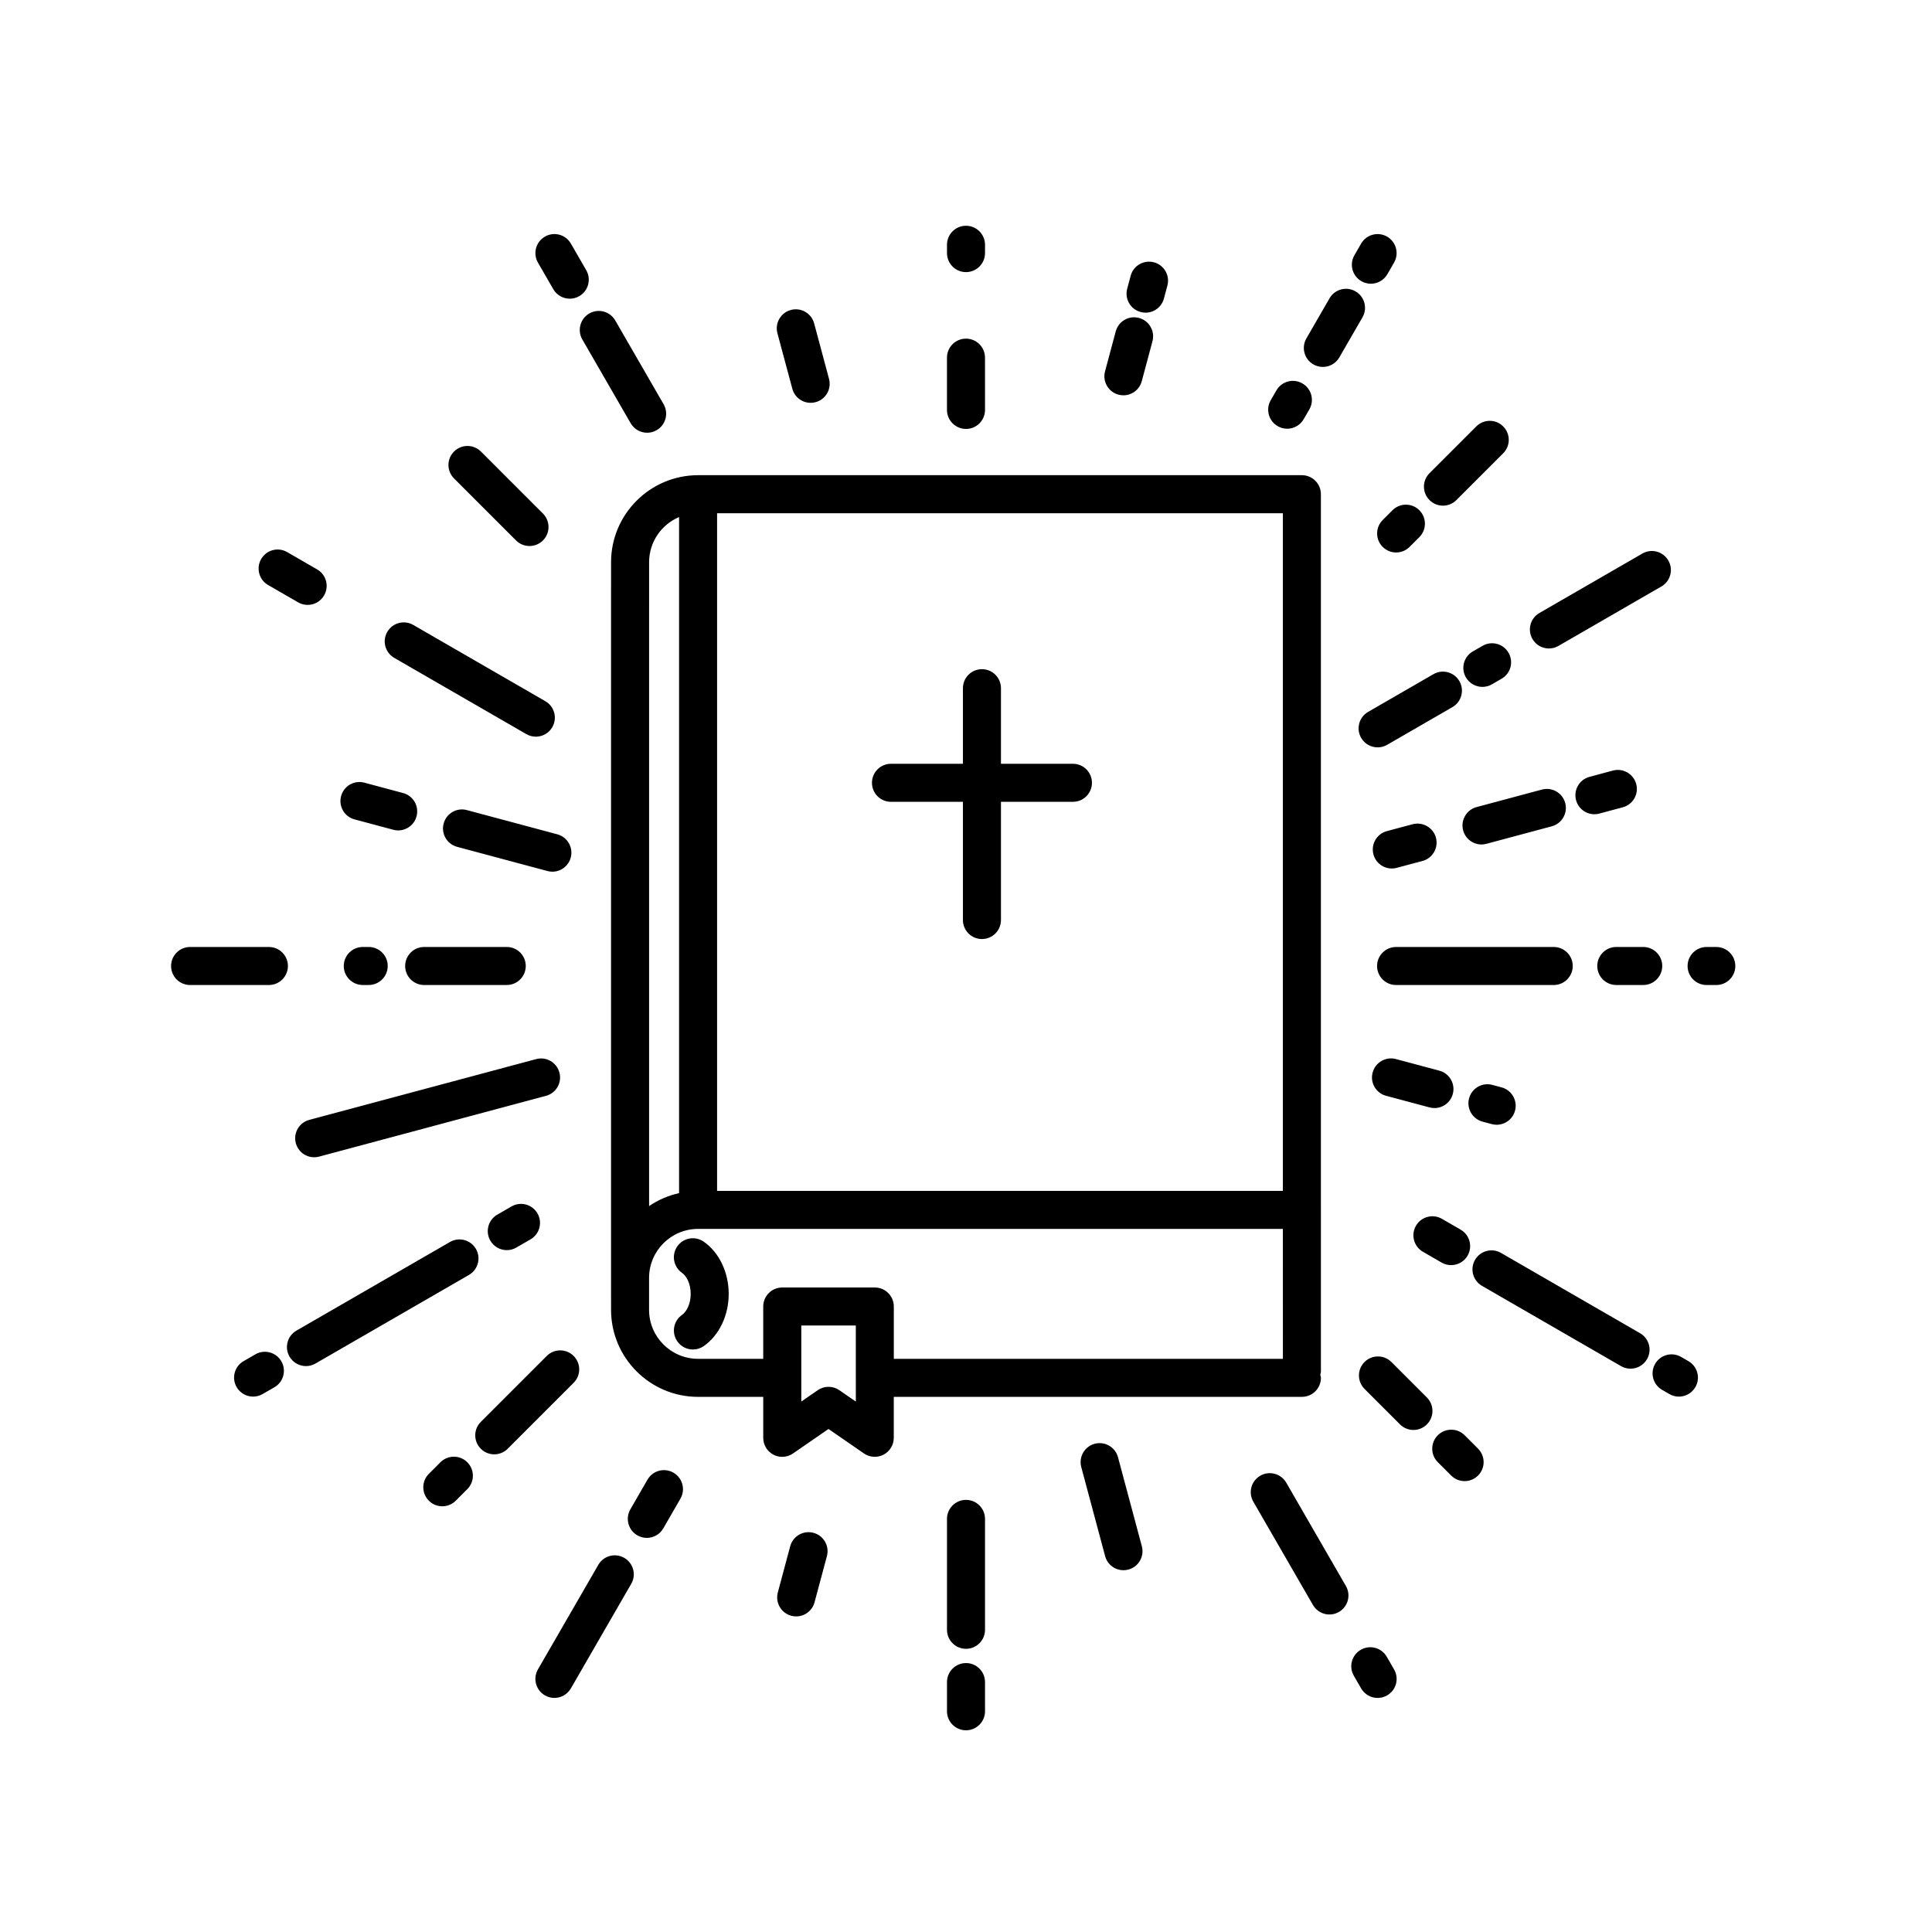 <?xml version="1.0" encoding="UTF-8"?>
<!-- Uploaded to: SVG Repo, www.svgrepo.com, Generator: SVG Repo Mixer Tools -->
<svg fill="#000000" width="800px" height="800px" version="1.1" viewBox="144 144 512 512" xmlns="http://www.w3.org/2000/svg">
 <path d="m428.34 346.41h-19.074v-20.031c0-2.785-2.254-5.039-5.039-5.039-2.785 0-5.039 2.254-5.039 5.039v20.031h-19.07c-2.781 0-5.039 2.258-5.039 5.039s2.258 5.039 5.039 5.039h19.07v31.328c0 2.785 2.254 5.039 5.039 5.039 2.785 0 5.039-2.254 5.039-5.039v-31.328h19.074c2.785 0 5.039-2.258 5.039-5.039 0-2.785-2.254-5.039-5.039-5.039zm65.715 162.73c0-0.293-0.117-0.543-0.168-0.82 0.051-0.281 0.168-0.535 0.168-0.828v-42.859c0-0.012-0.004-0.016-0.004-0.023v-189.64c0-2.785-2.254-5.039-5.039-5.039h-160.02-0.004c-12.707 0.012-23.051 10.352-23.051 23.062v6.34s-0.004 0.004-0.004 0.012v189.67c0 0.004 0.004 0.012 0.004 0.012v2.102c0 12.711 10.344 23.055 23.059 23.055h17.27v10.855c0 1.875 1.039 3.594 2.699 4.465 0.734 0.383 1.535 0.574 2.336 0.574 1.008 0 2.004-0.301 2.863-0.898l9.395-6.488 9.402 6.488c1.543 1.074 3.543 1.18 5.199 0.316 1.656-0.871 2.699-2.59 2.699-4.465v-10.855h108.16c2.785 0.004 5.035-2.246 5.035-5.031zm-160.02-229.13h149.94v179.59l-149.94-0.004zm-18.02 25.699c0-0.012 0.004-0.012 0.004-0.016v-12.699c0-5.371 3.273-9.996 7.941-11.965v179.16c-2.887 0.648-5.578 1.809-7.945 3.438zm54.785 209.72-4.363-3.012c-0.863-0.598-1.863-0.898-2.863-0.898-0.996 0-2 0.301-2.863 0.898l-4.359 3.012v-20.156h14.449l0.004 20.156zm113.18-11.328h-103.11v-13.863c0-2.785-2.258-5.039-5.039-5.039h-24.527c-2.781 0-5.039 2.254-5.039 5.039v13.863h-17.27c-7.16 0-12.984-5.82-12.984-12.977v-8.469c0-7.16 5.824-12.984 12.984-12.984h154.98zm-160.5-29.785c-1.582 2.289-1.012 5.426 1.273 7.012 1.137 0.785 2.289 2.816 2.289 5.562s-1.152 4.766-2.281 5.559c-2.289 1.586-2.856 4.727-1.27 7.012 0.973 1.41 2.551 2.172 4.141 2.172 0.988 0 1.988-0.293 2.863-0.898 4.086-2.836 6.621-8.133 6.621-13.84s-2.539-11.02-6.625-13.844c-2.297-1.594-5.43-1.023-7.012 1.266zm275.36-79.355h-2.574c-2.785 0-5.039 2.258-5.039 5.039 0 2.785 2.254 5.039 5.039 5.039h2.574c2.785 0 5.039-2.254 5.039-5.039 0-2.781-2.258-5.039-5.039-5.039zm-26.508 10.074h7.141c2.785 0 5.039-2.254 5.039-5.039 0-2.781-2.254-5.039-5.039-5.039h-7.141c-2.785 0-5.039 2.258-5.039 5.039 0.004 2.789 2.254 5.039 5.039 5.039zm-11.539-5.035c0-2.781-2.254-5.039-5.039-5.039h-41.777c-2.785 0-5.039 2.258-5.039 5.039 0 2.785 2.254 5.039 5.039 5.039h41.777c2.785-0.004 5.039-2.254 5.039-5.039zm-282.5 5.035c2.781 0 5.039-2.254 5.039-5.039 0-2.781-2.258-5.039-5.039-5.039l-21.883 0.004c-2.781 0-5.039 2.258-5.039 5.039 0 2.785 2.258 5.039 5.039 5.039zm-36.582 0c2.781 0 5.039-2.254 5.039-5.039 0-2.781-2.258-5.039-5.039-5.039h-1.57c-2.781 0-5.039 2.258-5.039 5.039 0 2.785 2.258 5.039 5.039 5.039zm-21.41-5.035c0-2.781-2.258-5.039-5.039-5.039h-20.883c-2.781 0-5.039 2.258-5.039 5.039 0 2.785 2.258 5.039 5.039 5.039h20.883c2.781-0.004 5.039-2.254 5.039-5.039zm179.7 184.73c-2.781 0-5.039 2.254-5.039 5.039v7.738c0 2.785 2.258 5.039 5.039 5.039s5.039-2.254 5.039-5.039v-7.738c-0.004-2.789-2.254-5.039-5.039-5.039zm0-43.246c-2.781 0-5.039 2.254-5.039 5.039v29.391c0 2.785 2.258 5.039 5.039 5.039s5.039-2.254 5.039-5.039v-29.391c-0.004-2.789-2.254-5.039-5.039-5.039zm0-283.81c2.781 0 5.039-2.258 5.039-5.039l-0.004-13.852c0-2.781-2.254-5.039-5.039-5.039s-5.039 2.258-5.039 5.039v13.855c0.004 2.777 2.262 5.035 5.043 5.035zm0-41.562c2.781 0 5.039-2.258 5.039-5.039v-2.203c0-2.781-2.254-5.039-5.039-5.039s-5.039 2.258-5.039 5.039v2.203c0 2.781 2.258 5.039 5.039 5.039zm-188.32 286.8-3.125 1.801c-2.414 1.391-3.238 4.473-1.848 6.883 0.934 1.613 2.625 2.519 4.367 2.519 0.852 0 1.719-0.215 2.516-0.676l3.125-1.797c2.414-1.391 3.238-4.473 1.848-6.883-1.398-2.41-4.477-3.242-6.883-1.848zm58.449-27.93c-1.395-2.414-4.469-3.238-6.883-1.844l-40.684 23.488c-2.414 1.391-3.234 4.473-1.844 6.883 0.938 1.617 2.625 2.519 4.367 2.519 0.852 0 1.719-0.215 2.516-0.676l40.684-23.488c2.41-1.391 3.234-4.473 1.844-6.883zm9.422-11.262-3.769 2.176c-2.41 1.391-3.234 4.473-1.844 6.883 0.934 1.613 2.625 2.519 4.367 2.519 0.852 0 1.719-0.215 2.516-0.676l3.769-2.176c2.41-1.391 3.234-4.473 1.844-6.883-1.391-2.406-4.473-3.238-6.883-1.844zm251.2-139.21c-1.391-2.414-4.484-3.238-6.883-1.844l-17.305 9.992c-2.414 1.391-3.238 4.473-1.844 6.883 0.938 1.617 2.625 2.519 4.367 2.519 0.855 0 1.723-0.215 2.516-0.676l17.305-9.992c2.406-1.391 3.238-4.469 1.844-6.883zm6.144-9.363-2.574 1.484c-2.414 1.391-3.238 4.473-1.844 6.883 0.938 1.617 2.625 2.519 4.367 2.519 0.855 0 1.723-0.215 2.516-0.676l2.574-1.484c2.414-1.391 3.238-4.473 1.844-6.883-1.395-2.414-4.488-3.234-6.883-1.844zm17.586 0.707c0.855 0 1.723-0.215 2.516-0.676l27.285-15.754c2.414-1.391 3.238-4.473 1.844-6.883-1.395-2.414-4.488-3.234-6.883-1.844l-27.285 15.754c-2.414 1.391-3.238 4.473-1.844 6.883 0.93 1.621 2.621 2.519 4.367 2.519zm-245.04 241c-2.418-1.395-5.492-0.562-6.883 1.844l-16 27.707c-1.391 2.414-0.562 5.492 1.844 6.883 0.797 0.457 1.664 0.676 2.516 0.676 1.742 0 3.438-0.906 4.367-2.519l15.996-27.711c1.395-2.41 0.57-5.488-1.84-6.879zm13.035-22.578c-2.414-1.395-5.496-0.562-6.883 1.844l-4.543 7.875c-1.391 2.414-0.562 5.492 1.844 6.883 0.797 0.457 1.664 0.676 2.516 0.676 1.742 0 3.438-0.906 4.367-2.519l4.543-7.875c1.391-2.406 0.562-5.484-1.844-6.883zm160.12-277.34c0.789 0.457 1.664 0.68 2.519 0.68 1.738 0 3.43-0.902 4.363-2.516l1.508-2.602c1.395-2.41 0.574-5.492-1.832-6.887-2.41-1.395-5.492-0.574-6.883 1.832l-1.508 2.602c-1.402 2.41-0.582 5.492 1.832 6.891zm9.453-16.371c0.789 0.457 1.656 0.676 2.516 0.676 1.742 0 3.438-0.902 4.367-2.519l6.137-10.629c1.391-2.414 0.562-5.492-1.844-6.883-2.41-1.391-5.492-0.57-6.883 1.844l-6.137 10.629c-1.391 2.41-0.566 5.492 1.844 6.883zm12.73-22.051c0.797 0.457 1.656 0.676 2.516 0.676 1.742 0 3.438-0.902 4.367-2.519l1.777-3.078c1.391-2.414 0.559-5.492-1.844-6.883-2.418-1.387-5.492-0.57-6.883 1.848l-1.777 3.078c-1.395 2.41-0.566 5.488 1.844 6.879zm-289.73 80.52 7.957 4.594c0.797 0.457 1.664 0.676 2.519 0.676 1.742 0 3.438-0.902 4.367-2.519 1.391-2.414 0.57-5.492-1.84-6.883l-7.957-4.594c-2.414-1.402-5.492-0.57-6.883 1.84-1.391 2.406-0.574 5.496 1.836 6.887zm33.426 19.305 35.008 20.211c0.797 0.457 1.664 0.676 2.516 0.676 1.742 0 3.438-0.902 4.367-2.519 1.391-2.414 0.562-5.492-1.844-6.883l-35.008-20.211c-2.418-1.391-5.492-0.562-6.883 1.844-1.391 2.41-0.57 5.492 1.844 6.883zm272.61 157.39 4.961 2.867c0.789 0.457 1.656 0.676 2.516 0.676 1.742 0 3.438-0.902 4.367-2.519 1.391-2.41 0.562-5.492-1.844-6.883l-4.961-2.867c-2.41-1.395-5.492-0.57-6.883 1.844-1.391 2.406-0.562 5.492 1.844 6.883zm57.547 21.582-36.855-21.277c-2.414-1.391-5.492-0.562-6.883 1.844-1.391 2.41-0.562 5.492 1.844 6.883l36.855 21.277c0.789 0.457 1.656 0.676 2.516 0.676 1.742 0 3.438-0.906 4.367-2.519 1.395-2.41 0.57-5.488-1.844-6.883zm12.816 7.406-1.949-1.125c-2.414-1.395-5.496-0.559-6.879 1.848-1.391 2.414-0.559 5.492 1.848 6.879l1.949 1.125c0.789 0.457 1.656 0.676 2.508 0.676 1.742 0 3.441-0.906 4.367-2.523 1.402-2.41 0.57-5.488-1.844-6.879zm-300.82-284.08c0.938 1.617 2.625 2.519 4.367 2.519 0.852 0 1.723-0.215 2.516-0.676 2.414-1.391 3.234-4.473 1.844-6.883l-4.066-7.043c-1.395-2.41-4.473-3.246-6.883-1.844-2.414 1.391-3.234 4.473-1.844 6.883zm7.691 13.324 12.816 22.199c0.938 1.617 2.625 2.519 4.367 2.519 0.852 0 1.723-0.215 2.516-0.676 2.414-1.391 3.234-4.473 1.844-6.883l-12.816-22.199c-1.395-2.414-4.484-3.238-6.883-1.844-2.41 1.391-3.234 4.477-1.844 6.883zm186.55 302.96c-1.391-2.41-4.484-3.234-6.883-1.844-2.414 1.391-3.238 4.473-1.844 6.883l15.805 27.379c0.938 1.613 2.625 2.519 4.367 2.519 0.855 0 1.723-0.215 2.516-0.676 2.414-1.391 3.238-4.473 1.844-6.883zm26.637 46.133c-1.395-2.414-4.488-3.238-6.883-1.844-2.414 1.391-3.238 4.473-1.844 6.883l1.938 3.359c0.938 1.613 2.625 2.519 4.367 2.519 0.855 0 1.723-0.215 2.516-0.676 2.414-1.391 3.238-4.473 1.844-6.883zm14.891-305.05c1.289 0 2.578-0.492 3.562-1.477l12.402-12.402c1.969-1.969 1.969-5.152 0-7.125-1.969-1.969-5.152-1.969-7.125 0l-12.402 12.402c-1.969 1.969-1.969 5.152 0 7.125 0.98 0.984 2.269 1.477 3.562 1.477zm-15.969 3.805c-1.969 1.969-1.969 5.152 0 7.125 0.984 0.984 2.273 1.477 3.562 1.477s2.578-0.492 3.562-1.477l2.59-2.59c1.969-1.969 1.969-5.152 0-7.125-1.969-1.969-5.152-1.969-7.125 0zm-214.41 221.53c-1.969-1.969-5.152-1.969-7.125 0l-17.473 17.473c-1.969 1.969-1.969 5.152 0 7.125 0.984 0.984 2.273 1.477 3.562 1.477 1.289 0 2.578-0.492 3.562-1.477l17.473-17.473c1.973-1.973 1.973-5.16 0-7.125zm-35.301 28.176-3.066 3.066c-1.969 1.969-1.969 5.152 0 7.125 0.984 0.984 2.273 1.477 3.562 1.477 1.289 0 2.578-0.492 3.562-1.477l3.066-3.066c1.969-1.969 1.969-5.152 0-7.125-1.969-1.969-5.156-1.969-7.125 0zm185.56-304.83c0.438 0.117 0.875 0.176 1.309 0.176 2.223 0 4.262-1.484 4.863-3.738l0.922-3.441c0.719-2.684-0.875-5.453-3.562-6.168-2.684-0.715-5.453 0.871-6.172 3.566l-0.922 3.441c-0.719 2.68 0.871 5.441 3.562 6.164zm-5.871 21.902c0.438 0.117 0.875 0.176 1.309 0.176 2.223 0 4.258-1.484 4.863-3.738l2.836-10.594c0.719-2.684-0.875-5.453-3.562-6.172-2.691-0.727-5.445 0.871-6.172 3.562l-2.836 10.594c-0.719 2.688 0.875 5.453 3.562 6.172zm-80.824 301.63c-2.699-0.734-5.457 0.883-6.172 3.562l-3.281 12.242c-0.719 2.684 0.875 5.453 3.562 6.172 0.438 0.117 0.875 0.172 1.305 0.172 2.227 0 4.262-1.484 4.863-3.734l3.281-12.242c0.723-2.688-0.867-5.453-3.559-6.172zm218.03-198.45c-0.727-2.684-3.477-4.277-6.172-3.562l-6.211 1.668c-2.684 0.719-4.281 3.481-3.562 6.172 0.605 2.254 2.637 3.738 4.863 3.738 0.434 0 0.871-0.055 1.309-0.176l6.211-1.668c2.688-0.719 4.285-3.484 3.562-6.172zm-41.004 16.027c0.434 0 0.871-0.055 1.309-0.176l17.32-4.641c2.684-0.719 4.281-3.481 3.562-6.172-0.719-2.684-3.473-4.277-6.172-3.562l-17.32 4.641c-2.684 0.719-4.281 3.481-3.562 6.172 0.605 2.258 2.641 3.738 4.863 3.738zm-18.238-5.367-6.828 1.824c-2.691 0.719-4.289 3.481-3.566 6.172 0.598 2.254 2.637 3.738 4.863 3.738 0.434 0 0.871-0.055 1.305-0.172l6.828-1.824c2.691-0.719 4.289-3.481 3.566-6.172-0.723-2.688-3.512-4.266-6.168-3.566zm-226.12 65.809c-0.719-2.691-3.488-4.293-6.172-3.562l-60.121 16.105c-2.691 0.719-4.281 3.481-3.562 6.172 0.605 2.254 2.637 3.734 4.863 3.734 0.43 0 0.871-0.055 1.305-0.172l60.121-16.105c2.695-0.719 4.289-3.484 3.566-6.172zm61.719-181.22c0.605 2.254 2.641 3.738 4.863 3.738 0.43 0 0.871-0.055 1.305-0.176 2.691-0.719 4.281-3.481 3.562-6.172l-3.941-14.699c-0.719-2.684-3.477-4.293-6.172-3.562-2.691 0.719-4.281 3.481-3.562 6.172zm86.309 283.16c-0.719-2.691-3.477-4.277-6.172-3.562-2.684 0.719-4.281 3.481-3.562 6.172l6.324 23.602c0.598 2.254 2.637 3.734 4.863 3.734 0.434 0 0.871-0.055 1.309-0.172 2.684-0.719 4.281-3.481 3.562-6.172zm-202.32-169.03 10.262 2.746c0.434 0.117 0.871 0.176 1.305 0.176 2.227 0 4.262-1.484 4.863-3.738 0.719-2.684-0.875-5.453-3.566-6.168l-10.262-2.746c-2.691-0.73-5.453 0.871-6.168 3.566-0.723 2.684 0.875 5.449 3.566 6.164zm57.293 10.125c0.719-2.691-0.875-5.453-3.562-6.172l-23.949-6.414c-2.699-0.734-5.453 0.875-6.172 3.562-0.719 2.691 0.875 5.453 3.562 6.172l23.949 6.414c0.438 0.117 0.875 0.176 1.305 0.176 2.227 0 4.262-1.484 4.867-3.738zm216.07 63.125 11.516 3.078c0.438 0.117 0.875 0.172 1.309 0.172 2.223 0 4.262-1.484 4.863-3.734 0.719-2.691-0.875-5.453-3.562-6.172l-11.516-3.078c-2.68-0.719-5.453 0.875-6.172 3.562-0.723 2.695 0.875 5.457 3.562 6.172zm25.559 6.848 2.445 0.656c0.438 0.117 0.875 0.172 1.309 0.172 2.223 0 4.262-1.484 4.863-3.734 0.719-2.691-0.875-5.453-3.562-6.172l-2.445-0.656c-2.684-0.73-5.453 0.875-6.172 3.562-0.723 2.688 0.875 5.449 3.562 6.172zm-256.12-154.02c0.984 0.984 2.273 1.477 3.562 1.477 1.289 0 2.578-0.492 3.562-1.477 1.969-1.969 1.969-5.152 0-7.125l-16.438-16.438c-1.969-1.969-5.152-1.969-7.125 0-1.969 1.969-1.969 5.152 0 7.125zm241.38 227.13-9.406-9.406c-1.969-1.969-5.152-1.969-7.125 0-1.969 1.969-1.969 5.152 0 7.125l9.406 9.406c0.984 0.984 2.273 1.477 3.562 1.477 1.289 0 2.578-0.492 3.562-1.477 1.969-1.969 1.969-5.156 0-7.125zm10.012 10.008c-1.969-1.969-5.152-1.969-7.125 0-1.969 1.969-1.969 5.152 0 7.125l3.547 3.547c0.984 0.984 2.273 1.477 3.562 1.477 1.289 0 2.578-0.492 3.562-1.477 1.969-1.969 1.969-5.152 0-7.125z"/>
</svg>